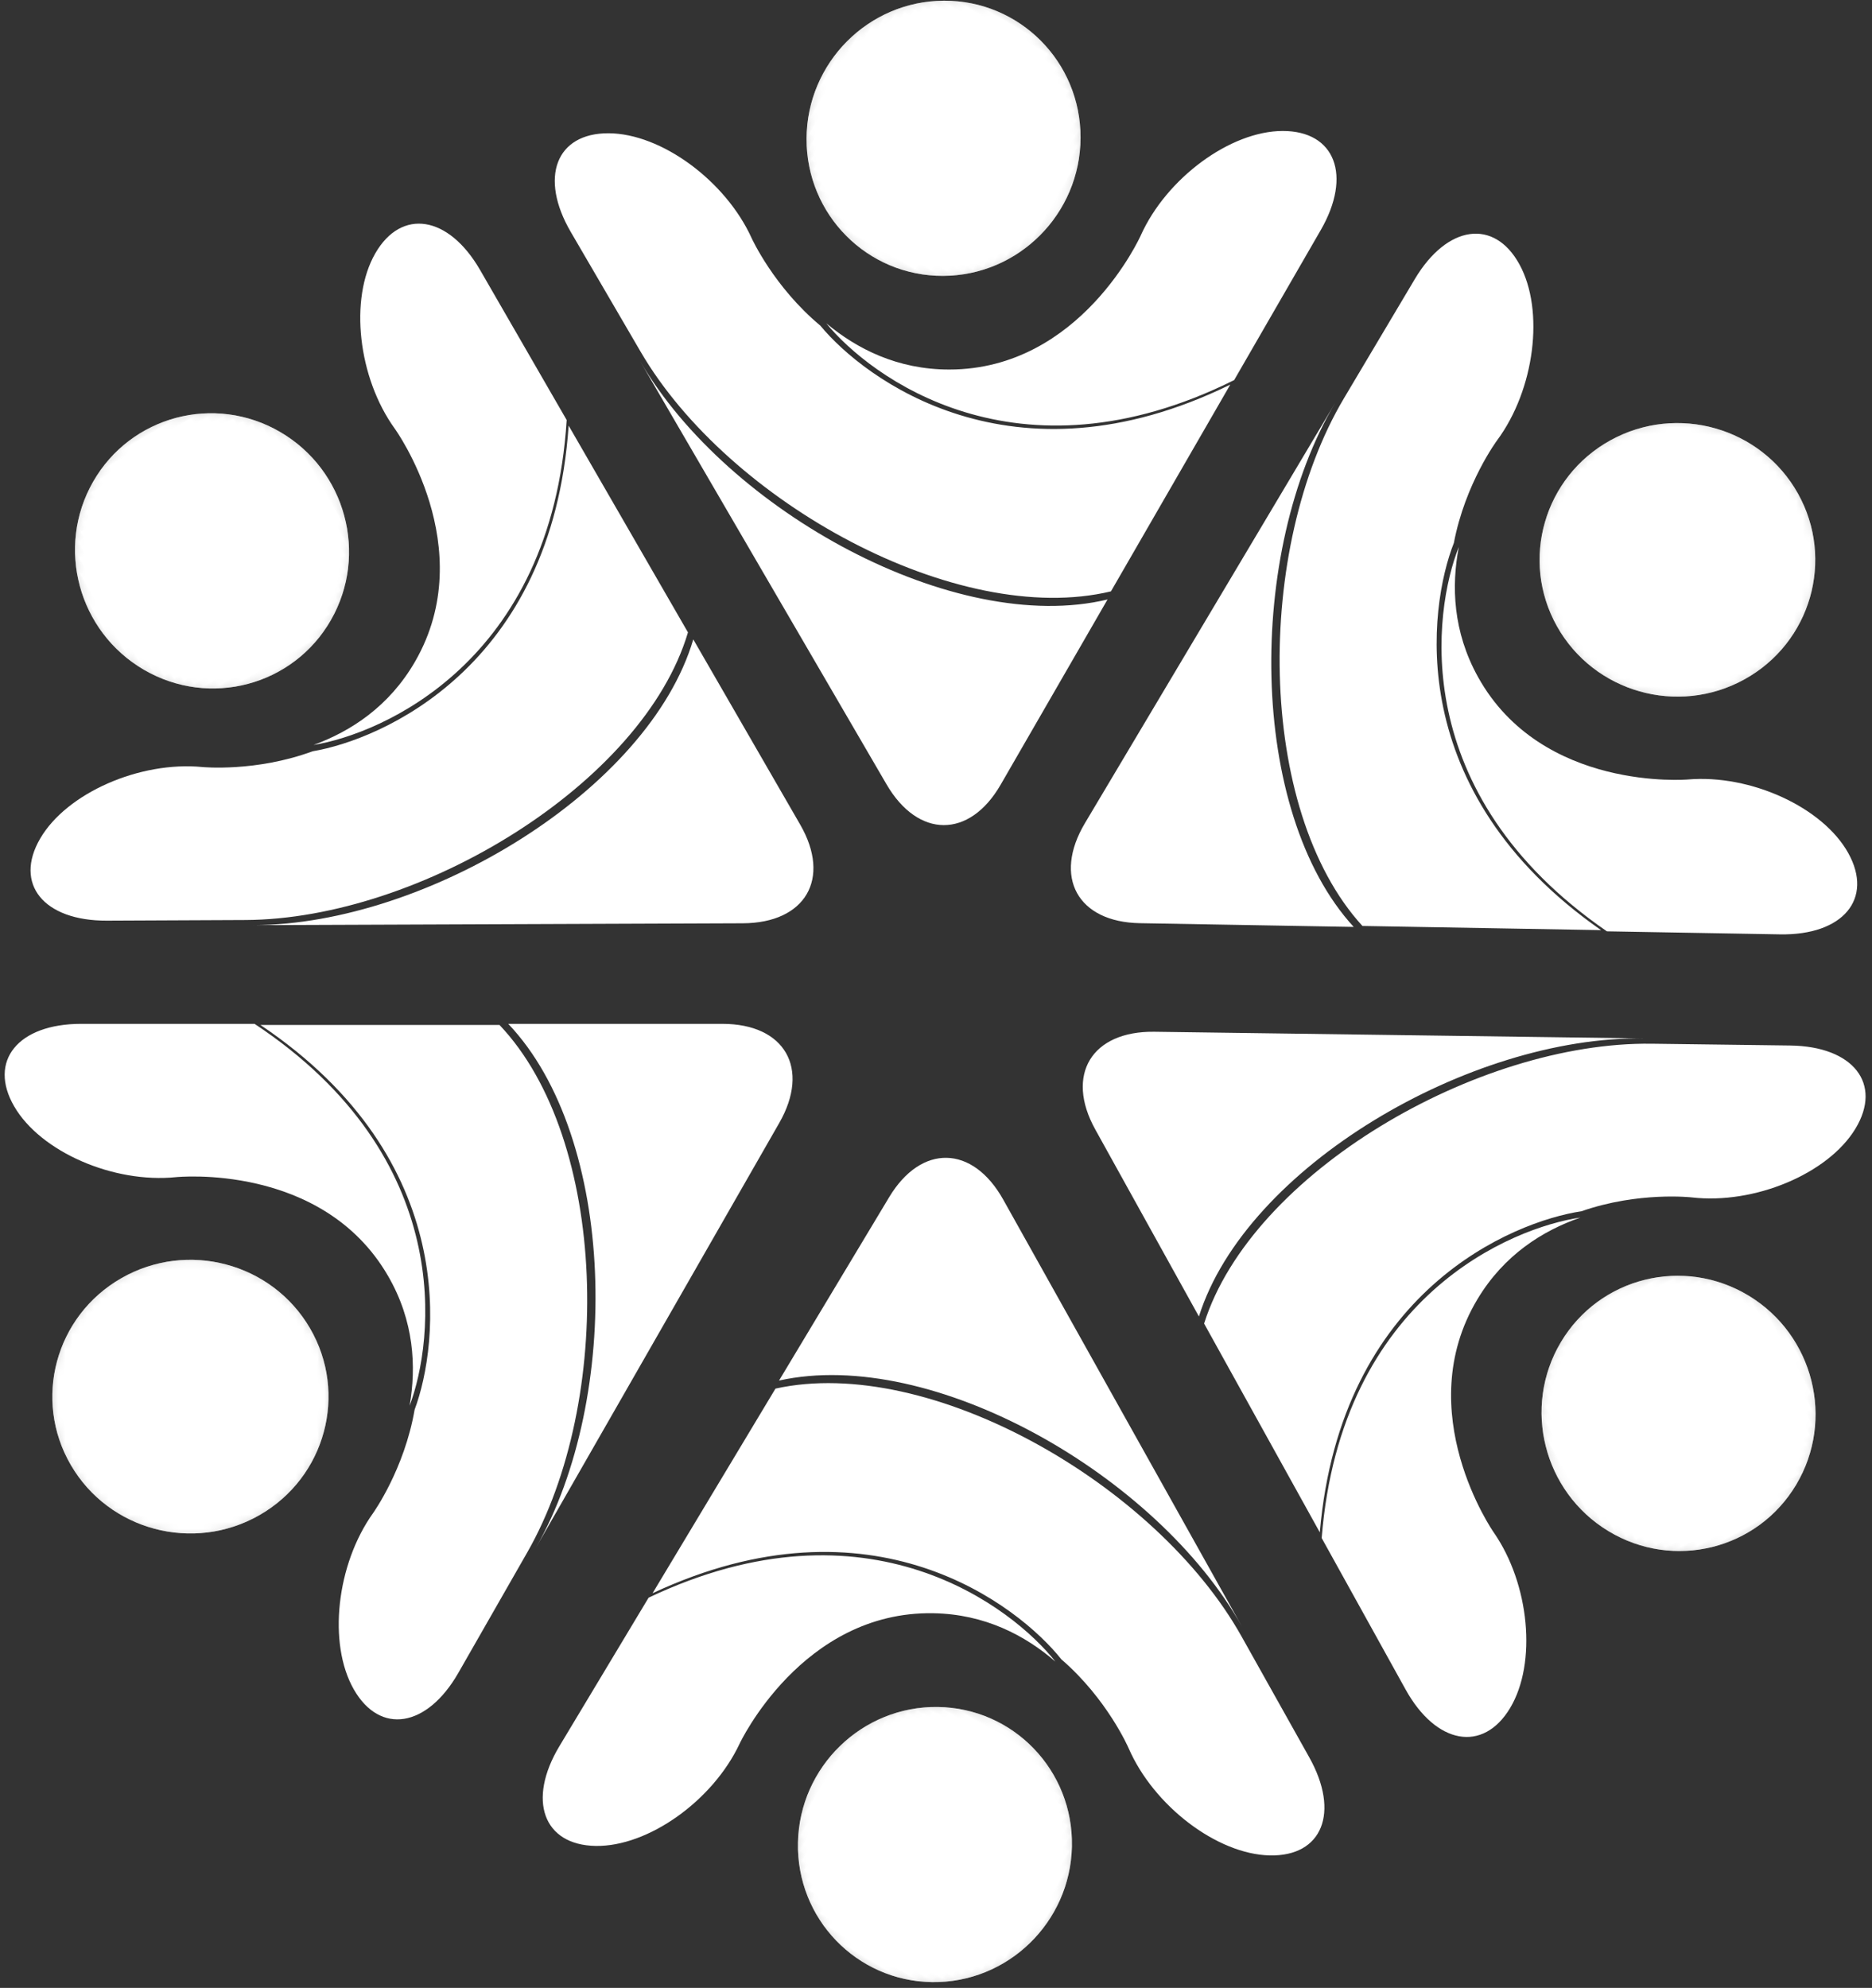 <?xml version="1.0" encoding="UTF-8"?> <svg xmlns="http://www.w3.org/2000/svg" xmlns:xlink="http://www.w3.org/1999/xlink" width="260px" height="276px" viewBox="0 0 260 276"><rect x="0" y="0" width="260" height="276" fill="#333333" stroke="none"/> <!-- Generator: Sketch 52.3 (67297) - http://www.bohemiancoding.com/sketch --> <title>logo_white</title> <desc>Created with Sketch.</desc> <defs> <path d="M10.296,2.668 C1.124,7.913 -2.02,19.532 3.277,28.616 C8.571,37.702 20.299,40.815 29.472,35.57 C38.643,30.323 41.786,18.705 36.49,9.62 C31.195,0.536 19.466,-2.578 10.296,2.668" id="path-1"></path> <path d="M10.278,2.667 C1.122,7.91 -2.016,19.525 3.271,28.607 C8.556,37.689 20.263,40.801 29.419,35.558 C38.574,30.313 41.712,18.699 36.425,9.617 C31.14,0.535 19.431,-2.577 10.278,2.667" id="path-3"></path> <path d="M10.278,2.667 C1.122,7.91 -2.016,19.525 3.271,28.607 C8.556,37.689 20.263,40.801 29.419,35.558 C38.574,30.313 41.712,18.699 36.425,9.617 C31.14,0.535 19.431,-2.577 10.278,2.667" id="path-5"></path> <path d="M10.278,2.667 C1.122,7.91 -2.016,19.525 3.271,28.607 C8.556,37.689 20.263,40.801 29.419,35.558 C38.574,30.313 41.712,18.699 36.425,9.617 C31.14,0.535 19.431,-2.577 10.278,2.667" id="path-7"></path> <path d="M10.278,2.667 C1.122,7.91 -2.016,19.525 3.271,28.607 C8.556,37.689 20.263,40.801 29.419,35.558 C38.574,30.313 41.712,18.699 36.425,9.617 C31.14,0.535 19.431,-2.577 10.278,2.667" id="path-9"></path> <path d="M10.278,2.667 C1.122,7.91 -2.016,19.525 3.271,28.607 C8.556,37.689 20.263,40.801 29.419,35.558 C38.574,30.313 41.712,18.699 36.425,9.617 C31.14,0.535 19.431,-2.577 10.278,2.667" id="path-11"></path> </defs> <g id="Page-1" stroke="none" stroke-width="1" fill="none" fill-rule="evenodd"> <g id="Facebook-profilbilde" transform="translate(-172, -145)"> <g id="logo_white" transform="translate(149, 118)"> <g id="TEAMCOLOR-EPS-10" transform="translate(23, 169)"> <g id="Group-63" transform="translate(6.563, 32.793)"> <g id="Clip-62" fill="#D8D8D8"> <path d="M10.296,2.668 C1.124,7.913 -2.02,19.532 3.277,28.616 C8.571,37.702 20.299,40.815 29.472,35.57 C38.643,30.323 41.786,18.705 36.49,9.62 C31.195,0.536 19.466,-2.578 10.296,2.668" id="path-1"></path> </g> <g id="Fill-61-Clipped"> <mask id="mask-2" fill="white"> <use xlink:href="#path-1"></use> </mask> <g id="path-1"></g> <path d="M10.296,2.668 C1.124,7.913 -2.02,19.532 3.277,28.616 C8.571,37.702 20.299,40.815 29.472,35.57 C38.643,30.323 41.786,18.705 36.49,9.62 C31.195,0.536 19.466,-2.578 10.296,2.668" id="Fill-61" fill="#FFFFFF" mask="url(#mask-2)"></path> </g> </g> <path d="M108.228,13.915 C112.565,6.346 109.017,0.153 100.341,0.153 L70.59,0.153 C85.619,15.956 86.408,51.989 74.425,72.901 L108.228,13.915 Z M1.969,11.608 L36.643,0 L1.969,11.608 C-1.683,5.307 2.503,0.152 11.269,0.152 L35.358,0.153 C63.557,18.84 60.231,44.334 56.9,53.143 L56.893,53.149 C57.832,47.753 57.519,41.401 53.895,35.151 C44.741,19.354 24.463,21.435 24.463,21.435 C15.743,22.33 5.62,17.907 1.969,11.608 Z M57.596,53.694 C60.909,44.819 64.217,19.134 36.172,0.307 L69.377,0.307 C84.479,16.214 85.272,52.487 73.23,73.538 L63.669,90.248 C59.31,97.867 52.773,98.91 49.142,92.562 C45.51,86.214 46.721,75.189 51.83,68.06 C51.83,68.06 56.165,62.003 57.589,53.7 L57.596,53.694 Z" id="Combined-Shape" fill="#FFFFFF" fill-rule="nonzero"></path> </g> <g id="TEAMCOLOR-EPS-10" transform="translate(70.113, 126.296) rotate(60) translate(-70.113, -126.296) translate(15.113, 77.296)"> <g id="Group-63" transform="translate(6.562, 33.779)"> <g id="Clip-62" fill="#D8D8D8"> <path d="M10.278,2.667 C1.122,7.91 -2.016,19.525 3.271,28.607 C8.556,37.689 20.263,40.801 29.419,35.558 C38.574,30.313 41.712,18.699 36.425,9.617 C31.14,0.535 19.431,-2.577 10.278,2.667" id="path-3"></path> </g> <g id="Fill-61-Clipped"> <mask id="mask-4" fill="white"> <use xlink:href="#path-3"></use> </mask> <g id="path-3"></g> <path d="M10.278,2.667 C1.122,7.91 -2.016,19.525 3.271,28.607 C8.556,37.689 20.263,40.801 29.419,35.558 C38.574,30.313 41.712,18.699 36.425,9.617 C31.14,0.535 19.431,-2.577 10.278,2.667" id="Fill-61" fill="#FFFFFF" mask="url(#mask-4)"></path> </g> </g> <path d="M108.047,14.908 C112.377,7.341 108.834,1.15 100.174,1.15 L70.476,1.151 C85.478,16.948 86.266,52.969 74.304,73.874 L108.047,14.908 Z M1.976,12.601 L36.589,0.997 L1.976,12.601 C-1.669,6.303 2.51,1.15 11.26,1.15 L35.306,1.151 C63.455,19.831 60.135,45.317 56.81,54.123 L56.803,54.129 C57.74,48.734 57.428,42.385 53.811,36.136 C44.672,20.345 24.431,22.425 24.431,22.425 C15.726,23.32 5.621,18.898 1.976,12.601 Z M57.505,54.673 C60.812,45.801 64.114,20.125 36.118,1.304 L69.264,1.304 C84.34,17.206 85.132,53.467 73.111,74.51 L63.567,91.215 C59.216,98.832 52.69,99.873 49.066,93.528 C45.44,87.182 46.649,76.161 51.749,69.035 C51.749,69.035 56.076,62.979 57.498,54.679 L57.505,54.673 Z" id="Combined-Shape" fill="#FFFFFF" fill-rule="nonzero"></path> </g> <g id="TEAMCOLOR-EPS-10" transform="translate(227.32, 107.624) rotate(-179) translate(-227.32, -107.624) translate(172.32, 59.124)"> <g id="Group-63" transform="translate(6.551, 32.781)"> <g id="Clip-62" fill="#D8D8D8"> <path d="M10.278,2.667 C1.122,7.91 -2.016,19.525 3.271,28.607 C8.556,37.689 20.263,40.801 29.419,35.558 C38.574,30.313 41.712,18.699 36.425,9.617 C31.14,0.535 19.431,-2.577 10.278,2.667" id="path-5"></path> </g> <g id="Fill-61-Clipped"> <mask id="mask-6" fill="white"> <use xlink:href="#path-5"></use> </mask> <g id="path-5"></g> <path d="M10.278,2.667 C1.122,7.91 -2.016,19.525 3.271,28.607 C8.556,37.689 20.263,40.801 29.419,35.558 C38.574,30.313 41.712,18.699 36.425,9.617 C31.14,0.535 19.431,-2.577 10.278,2.667" id="Fill-61" fill="#FFFFFF" mask="url(#mask-6)"></path> </g> </g> <path d="M108.036,13.91 C112.366,6.344 108.823,0.152 100.163,0.152 L70.465,0.153 C85.467,15.95 86.255,51.971 74.293,72.876 L108.036,13.91 Z M1.965,11.604 L36.578,0 L1.965,11.604 C-1.68,5.305 2.499,0.152 11.249,0.152 L35.295,0.153 C63.444,18.834 60.124,44.319 56.799,53.125 L56.792,53.131 C57.729,47.736 57.417,41.387 53.8,35.139 C44.662,19.347 24.42,21.428 24.42,21.428 C15.715,22.322 5.61,17.901 1.965,11.604 Z M57.494,53.676 C60.801,44.804 64.103,19.127 36.107,0.307 L69.254,0.307 C84.329,16.209 85.121,52.469 73.1,73.513 L63.557,90.217 C59.205,97.834 52.679,98.876 49.055,92.531 C45.43,86.184 46.638,75.164 51.738,68.037 C51.738,68.037 56.065,61.982 57.487,53.682 L57.494,53.676 Z" id="Combined-Shape" fill="#FFFFFF" fill-rule="nonzero"></path> </g> <g id="TEAMCOLOR-EPS-10" transform="translate(239.298, 199.868) rotate(-119) translate(-239.298, -199.868) translate(184.298, 151.368)"> <g id="Group-63" transform="translate(6.551, 32.781)"> <g id="Clip-62" fill="#D8D8D8"> <path d="M10.278,2.667 C1.122,7.91 -2.016,19.525 3.271,28.607 C8.556,37.689 20.263,40.801 29.419,35.558 C38.574,30.313 41.712,18.699 36.425,9.617 C31.14,0.535 19.431,-2.577 10.278,2.667" id="path-7"></path> </g> <g id="Fill-61-Clipped"> <mask id="mask-8" fill="white"> <use xlink:href="#path-7"></use> </mask> <g id="path-7"></g> <path d="M10.278,2.667 C1.122,7.91 -2.016,19.525 3.271,28.607 C8.556,37.689 20.263,40.801 29.419,35.558 C38.574,30.313 41.712,18.699 36.425,9.617 C31.14,0.535 19.431,-2.577 10.278,2.667" id="Fill-61" fill="#FFFFFF" mask="url(#mask-8)"></path> </g> </g> <path d="M108.036,13.91 C112.366,6.344 108.823,0.152 100.163,0.152 L70.465,0.153 C85.467,15.95 86.255,51.971 74.293,72.876 L108.036,13.91 Z M1.965,11.604 L36.578,0 L1.965,11.604 C-1.68,5.305 2.499,0.152 11.249,0.152 L35.295,0.153 C63.444,18.834 60.124,44.319 56.799,53.125 L56.792,53.131 C57.729,47.736 57.417,41.387 53.8,35.139 C44.662,19.347 24.42,21.428 24.42,21.428 C15.715,22.322 5.61,17.901 1.965,11.604 Z M57.494,53.676 C60.801,44.804 64.103,19.127 36.107,0.307 L69.254,0.307 C84.329,16.209 85.121,52.469 73.1,73.513 L63.557,90.217 C59.205,97.834 52.679,98.876 49.055,92.531 C45.43,86.184 46.638,75.164 51.738,68.037 C51.738,68.037 56.065,61.982 57.487,53.682 L57.494,53.676 Z" id="Combined-Shape" fill="#FFFFFF" fill-rule="nonzero"></path> </g> <g id="TEAMCOLOR-EPS-10-Copy" transform="translate(142.693, 72.666) rotate(120) translate(-142.693, -72.666) translate(87.693, 24.166)"> <g id="Group-63" transform="translate(6.554, 32.786)"> <g id="Clip-62" fill="#D8D8D8"> <path d="M10.278,2.667 C1.122,7.91 -2.016,19.525 3.271,28.607 C8.556,37.689 20.263,40.801 29.419,35.558 C38.574,30.313 41.712,18.699 36.425,9.617 C31.14,0.535 19.431,-2.577 10.278,2.667" id="path-9"></path> </g> <g id="Fill-61-Clipped"> <mask id="mask-10" fill="white"> <use xlink:href="#path-9"></use> </mask> <g id="path-9"></g> <path d="M10.278,2.667 C1.122,7.91 -2.016,19.525 3.271,28.607 C8.556,37.689 20.263,40.801 29.419,35.558 C38.574,30.313 41.712,18.699 36.425,9.617 C31.14,0.535 19.431,-2.577 10.278,2.667" id="Fill-61" fill="#FFFFFF" mask="url(#mask-10)"></path> </g> </g> <path d="M108.039,13.915 C112.368,6.348 108.826,0.157 100.165,0.157 L70.467,0.158 C85.47,15.955 86.258,51.976 74.296,72.881 L108.039,13.915 Z M1.968,11.608 L36.58,0.005 L1.968,11.608 C-1.677,5.31 2.502,0.157 11.252,0.157 L35.298,0.158 C63.447,18.838 60.127,44.324 56.802,53.13 L56.794,53.136 C57.732,47.741 57.419,41.392 53.802,35.143 C44.664,19.352 24.422,21.432 24.422,21.432 C15.717,22.327 5.613,17.905 1.968,11.608 Z M57.497,53.68 C60.804,44.808 64.106,19.132 36.11,0.311 L69.256,0.311 C84.332,16.213 85.123,52.474 73.103,73.517 L63.559,90.222 C59.208,97.839 52.682,98.88 49.057,92.535 C45.432,86.189 46.64,75.168 51.74,68.042 C51.74,68.042 56.068,61.986 57.489,53.686 L57.497,53.68 Z" id="Combined-Shape" fill="#FFFFFF" fill-rule="nonzero"></path> </g> <g id="TEAMCOLOR-EPS-10" transform="translate(164.694, 256.845) rotate(-59) translate(-164.694, -256.845) translate(109.694, 207.845)"> <g id="Group-63" transform="translate(6.549, 33.259)"> <g id="Clip-62" fill="#D8D8D8"> <path d="M10.278,2.667 C1.122,7.91 -2.016,19.525 3.271,28.607 C8.556,37.689 20.263,40.801 29.419,35.558 C38.574,30.313 41.712,18.699 36.425,9.617 C31.14,0.535 19.431,-2.577 10.278,2.667" id="path-11"></path> </g> <g id="Fill-61-Clipped"> <mask id="mask-12" fill="white"> <use xlink:href="#path-11"></use> </mask> <g id="path-11"></g> <path d="M10.278,2.667 C1.122,7.91 -2.016,19.525 3.271,28.607 C8.556,37.689 20.263,40.801 29.419,35.558 C38.574,30.313 41.712,18.699 36.425,9.617 C31.14,0.535 19.431,-2.577 10.278,2.667" id="Fill-61" fill="#FFFFFF" mask="url(#mask-12)"></path> </g> </g> <path d="M108.034,14.388 C112.364,6.821 108.822,0.63 100.161,0.63 L70.463,0.631 C85.465,16.428 86.253,52.449 74.291,73.353 L108.034,14.388 Z M1.964,12.081 L36.576,0.477 L1.964,12.081 C-1.681,5.783 2.497,0.63 11.248,0.63 L35.293,0.63 C63.443,19.311 60.123,44.797 56.797,53.603 L56.79,53.609 C57.727,48.214 57.415,41.865 53.798,35.616 C44.66,19.824 24.418,21.905 24.418,21.905 C15.713,22.799 5.609,18.378 1.964,12.081 Z M57.492,54.153 C60.799,45.281 64.101,19.604 36.106,0.784 L69.252,0.784 C84.327,16.686 85.119,52.946 73.099,73.99 L63.555,90.695 C59.203,98.311 52.677,99.353 49.053,93.008 C45.428,86.662 46.636,75.641 51.736,68.514 C51.736,68.514 56.063,62.459 57.485,54.159 L57.492,54.153 Z" id="Combined-Shape" fill="#FFFFFF" fill-rule="nonzero"></path> </g> </g> </g> </g> </svg> 